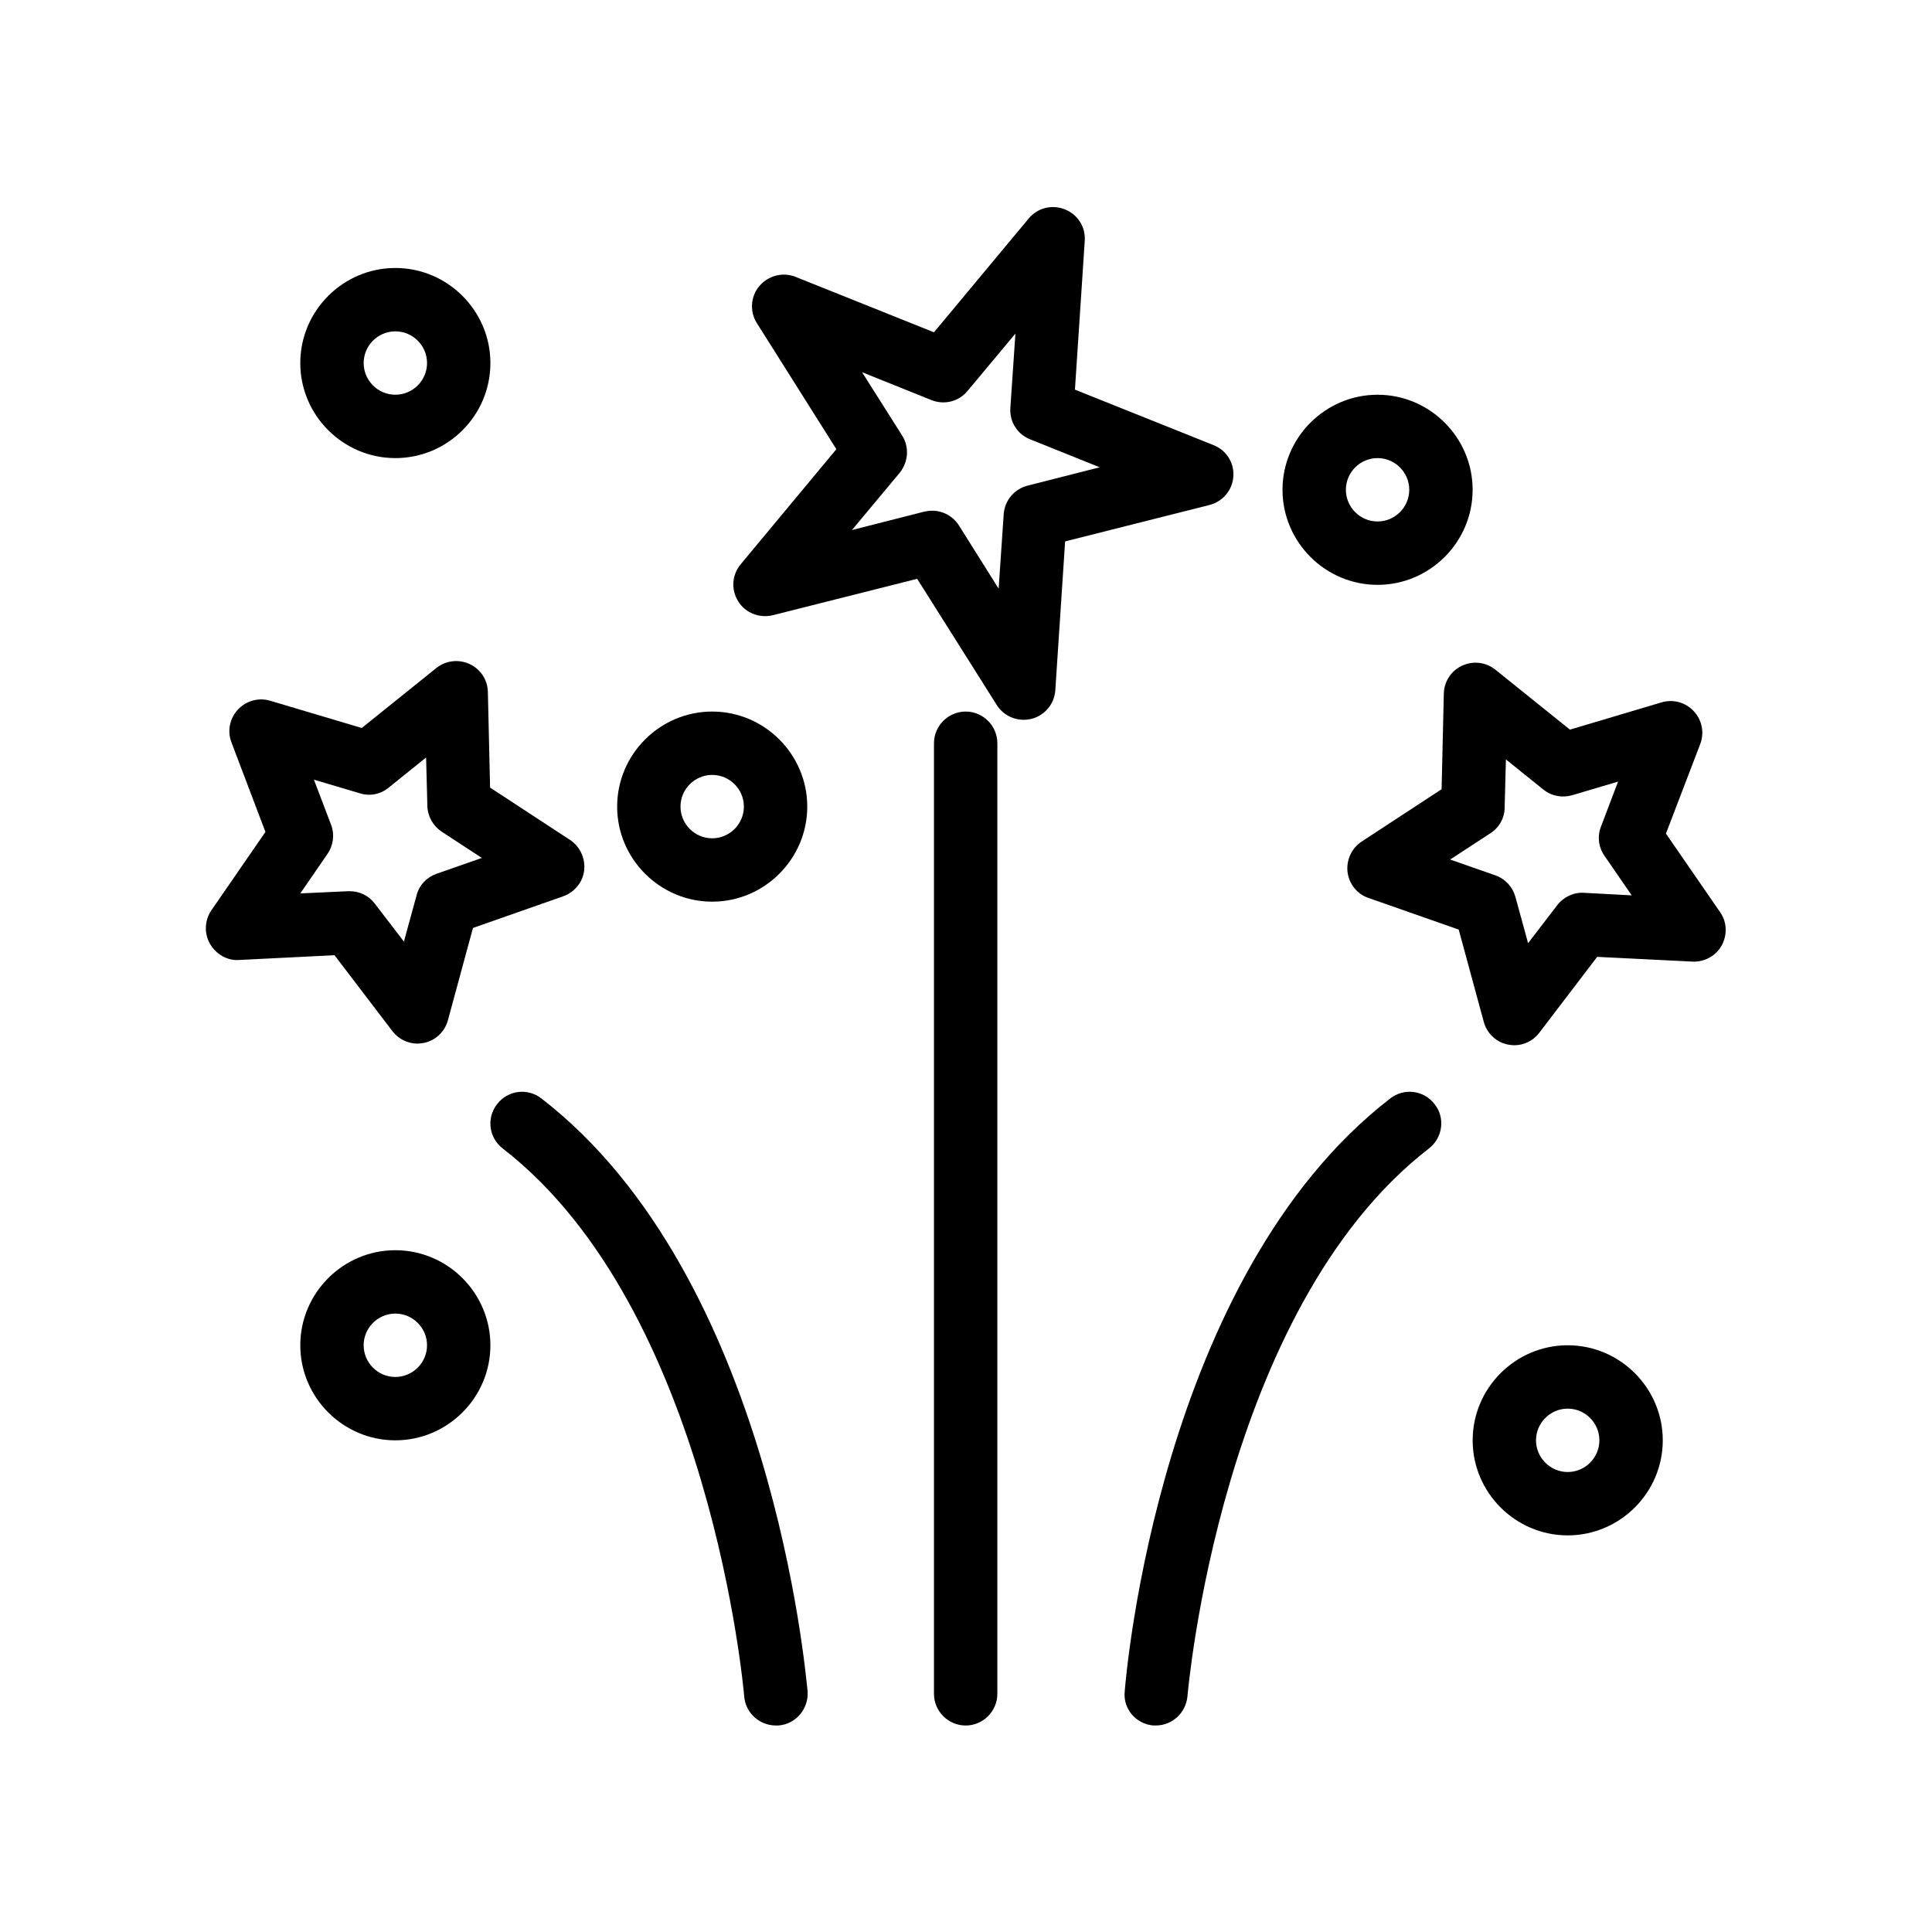 <?xml version="1.0" encoding="UTF-8"?>
<!-- Uploaded to: SVG Repo, www.svgrepo.com, Generator: SVG Repo Mixer Tools -->
<svg fill="#000000" width="800px" height="800px" version="1.1" viewBox="144 144 512 512" xmlns="http://www.w3.org/2000/svg">
 <g>
  <path d="m399.91 332.57c-4.617 0-8.398 3.777-8.398 8.398v251.91c0 4.617 3.777 8.398 8.398 8.398 4.617 0 8.398-3.777 8.398-8.398v-251.91c0-4.617-3.781-8.398-8.398-8.398z"/>
  <path d="m449.62 601.27h0.672c4.367 0 7.977-3.359 8.398-7.727 0.082-1.008 8.816-102.52 63.984-145.18 3.695-2.856 4.367-8.145 1.512-11.754-2.856-3.695-8.062-4.367-11.754-1.512-61.043 47.191-70.031 152.65-70.367 157.11-0.508 4.617 2.934 8.648 7.555 9.066z"/>
  <path d="m592.88 332.49c-2.184-2.352-5.457-3.273-8.566-2.352l-24.266 7.223-19.734-15.871c-2.519-2.016-5.879-2.434-8.816-1.09s-4.785 4.199-4.871 7.391l-0.586 25.359-21.16 13.855c-2.688 1.762-4.113 4.871-3.777 8.062 0.418 3.191 2.519 5.879 5.543 6.887l23.93 8.398 6.633 24.434c0.84 3.106 3.359 5.457 6.465 6.047 0.504 0.082 1.09 0.168 1.594 0.168 2.602 0 5.039-1.176 6.633-3.273l15.367-20.152 25.273 1.258c3.106 0.168 6.215-1.512 7.727-4.281s1.426-6.215-0.418-8.816l-14.359-20.824 9.07-23.688c1.172-3.023 0.504-6.383-1.68-8.734zm-29.137 48.113c-2.688-0.168-5.375 1.09-7.055 3.273l-7.727 10.078-3.359-12.258c-0.754-2.688-2.688-4.785-5.289-5.711l-12.008-4.199 10.664-6.969c2.352-1.512 3.777-4.031 3.777-6.801l0.336-12.762 9.91 7.977c2.184 1.762 5.039 2.266 7.641 1.512l12.176-3.609-4.535 11.922c-1.008 2.602-0.672 5.457 0.922 7.727l7.223 10.496z"/>
  <path d="m287.48 435.1c-3.695-2.856-8.902-2.184-11.754 1.512-2.856 3.695-2.184 8.902 1.512 11.754 55.082 42.656 63.898 144.17 63.984 145.18 0.336 4.367 4.031 7.727 8.398 7.727h0.672c4.617-0.336 8.062-4.449 7.727-9.07-0.508-4.449-9.492-109.91-70.539-157.1z"/>
  <path d="m199.65 394.12c1.594 2.769 4.617 4.535 7.727 4.281l25.273-1.258 15.367 20.152c1.594 2.098 4.113 3.273 6.633 3.273 0.504 0 1.09-0.082 1.594-0.168 3.106-0.586 5.625-2.938 6.465-6.047l6.633-24.434 23.93-8.398c3.023-1.09 5.207-3.777 5.543-6.887 0.336-3.191-1.09-6.297-3.777-8.062l-21.16-13.855-0.586-25.359c-0.082-3.191-1.93-6.047-4.871-7.391-2.938-1.344-6.297-0.922-8.816 1.09l-19.734 15.871-24.266-7.223c-3.023-0.922-6.383 0-8.566 2.352-2.184 2.352-2.856 5.711-1.68 8.734l8.984 23.68-14.359 20.824c-1.758 2.609-1.926 6.055-0.332 8.824zm32.078-31.574-4.535-11.922 12.176 3.609c2.688 0.84 5.543 0.25 7.641-1.512l9.91-7.977 0.336 12.848c0.082 2.769 1.512 5.289 3.777 6.801l10.664 6.969-12.008 4.199c-2.602 0.922-4.617 3.023-5.289 5.711l-3.359 12.258-7.727-10.078c-1.594-2.098-4.031-3.273-6.633-3.273h-0.418l-12.68 0.586 7.223-10.496c1.508-2.18 1.93-5.117 0.922-7.723z"/>
  <path d="m307.55 357.76c0 13.855 11.336 25.191 25.191 25.191 13.855 0 25.191-11.336 25.191-25.191s-11.336-25.191-25.191-25.191c-13.855 0-25.191 11.336-25.191 25.191zm33.586 0c0 4.617-3.777 8.398-8.398 8.398-4.617 0-8.398-3.777-8.398-8.398 0-4.617 3.777-8.398 8.398-8.398 4.621 0.004 8.398 3.781 8.398 8.398z"/>
  <path d="m534.27 525.7c0 13.855 11.336 25.191 25.191 25.191s25.191-11.336 25.191-25.191-11.336-25.191-25.191-25.191c-13.859 0-25.191 11.336-25.191 25.191zm33.586 0c0 4.617-3.777 8.398-8.398 8.398-4.617 0-8.398-3.777-8.398-8.398 0-4.617 3.777-8.398 8.398-8.398s8.398 3.781 8.398 8.398z"/>
  <path d="m248.77 475.32c-13.855 0-25.191 11.336-25.191 25.191 0 13.855 11.336 25.191 25.191 25.191 13.855 0 25.191-11.336 25.191-25.191-0.004-13.855-11.34-25.191-25.191-25.191zm0 33.59c-4.617 0-8.398-3.777-8.398-8.398 0-4.617 3.777-8.398 8.398-8.398 4.617 0 8.398 3.777 8.398 8.398-0.004 4.617-3.781 8.398-8.398 8.398z"/>
  <path d="m273.96 240.21c0-13.855-11.336-25.191-25.191-25.191s-25.191 11.336-25.191 25.191 11.336 25.191 25.191 25.191 25.191-11.254 25.191-25.191zm-33.586 0c0-4.617 3.777-8.398 8.398-8.398 4.617 0 8.398 3.777 8.398 8.398 0 4.617-3.777 8.398-8.398 8.398-4.621 0-8.398-3.781-8.398-8.398z"/>
  <path d="m509.07 248.61c-13.855 0-25.191 11.336-25.191 25.191s11.336 25.191 25.191 25.191 25.191-11.336 25.191-25.191-11.336-25.191-25.191-25.191zm0 33.586c-4.617 0-8.398-3.777-8.398-8.398 0-4.617 3.777-8.398 8.398-8.398 4.617 0 8.398 3.777 8.398 8.398-0.004 4.621-3.781 8.398-8.398 8.398z"/>
  <path d="m339.62 303.35c1.93 3.106 5.625 4.535 9.152 3.695l38.289-9.656 21.074 33.418c1.594 2.519 4.281 3.945 7.137 3.945 0.672 0 1.344-0.082 2.098-0.25 3.527-0.922 6.047-3.945 6.297-7.559l2.602-39.465 38.289-9.656c3.527-0.922 6.047-3.945 6.297-7.559 0.25-3.609-1.848-6.969-5.289-8.312l-36.695-14.695 2.602-39.465c0.25-3.609-1.848-6.969-5.289-8.312-3.359-1.344-7.223-0.418-9.574 2.434l-25.094 30.148-36.695-14.695c-3.359-1.344-7.223-0.336-9.574 2.434s-2.602 6.801-0.672 9.824l21.074 33.418-25.273 30.398c-2.434 2.856-2.684 6.805-0.754 9.91zm43.41-44-10.578-16.711 18.391 7.391c3.359 1.344 7.223 0.418 9.574-2.434l12.68-15.199-1.344 19.734c-0.25 3.609 1.848 6.969 5.289 8.312l18.391 7.391-19.145 4.871c-3.527 0.922-6.047 3.945-6.297 7.559l-1.344 19.734-10.496-16.711c-1.594-2.519-4.281-3.945-7.137-3.945-0.672 0-1.344 0.082-2.098 0.25l-19.145 4.871 12.68-15.199c2.258-2.859 2.594-6.809 0.578-9.914z"/>
 </g>
</svg>